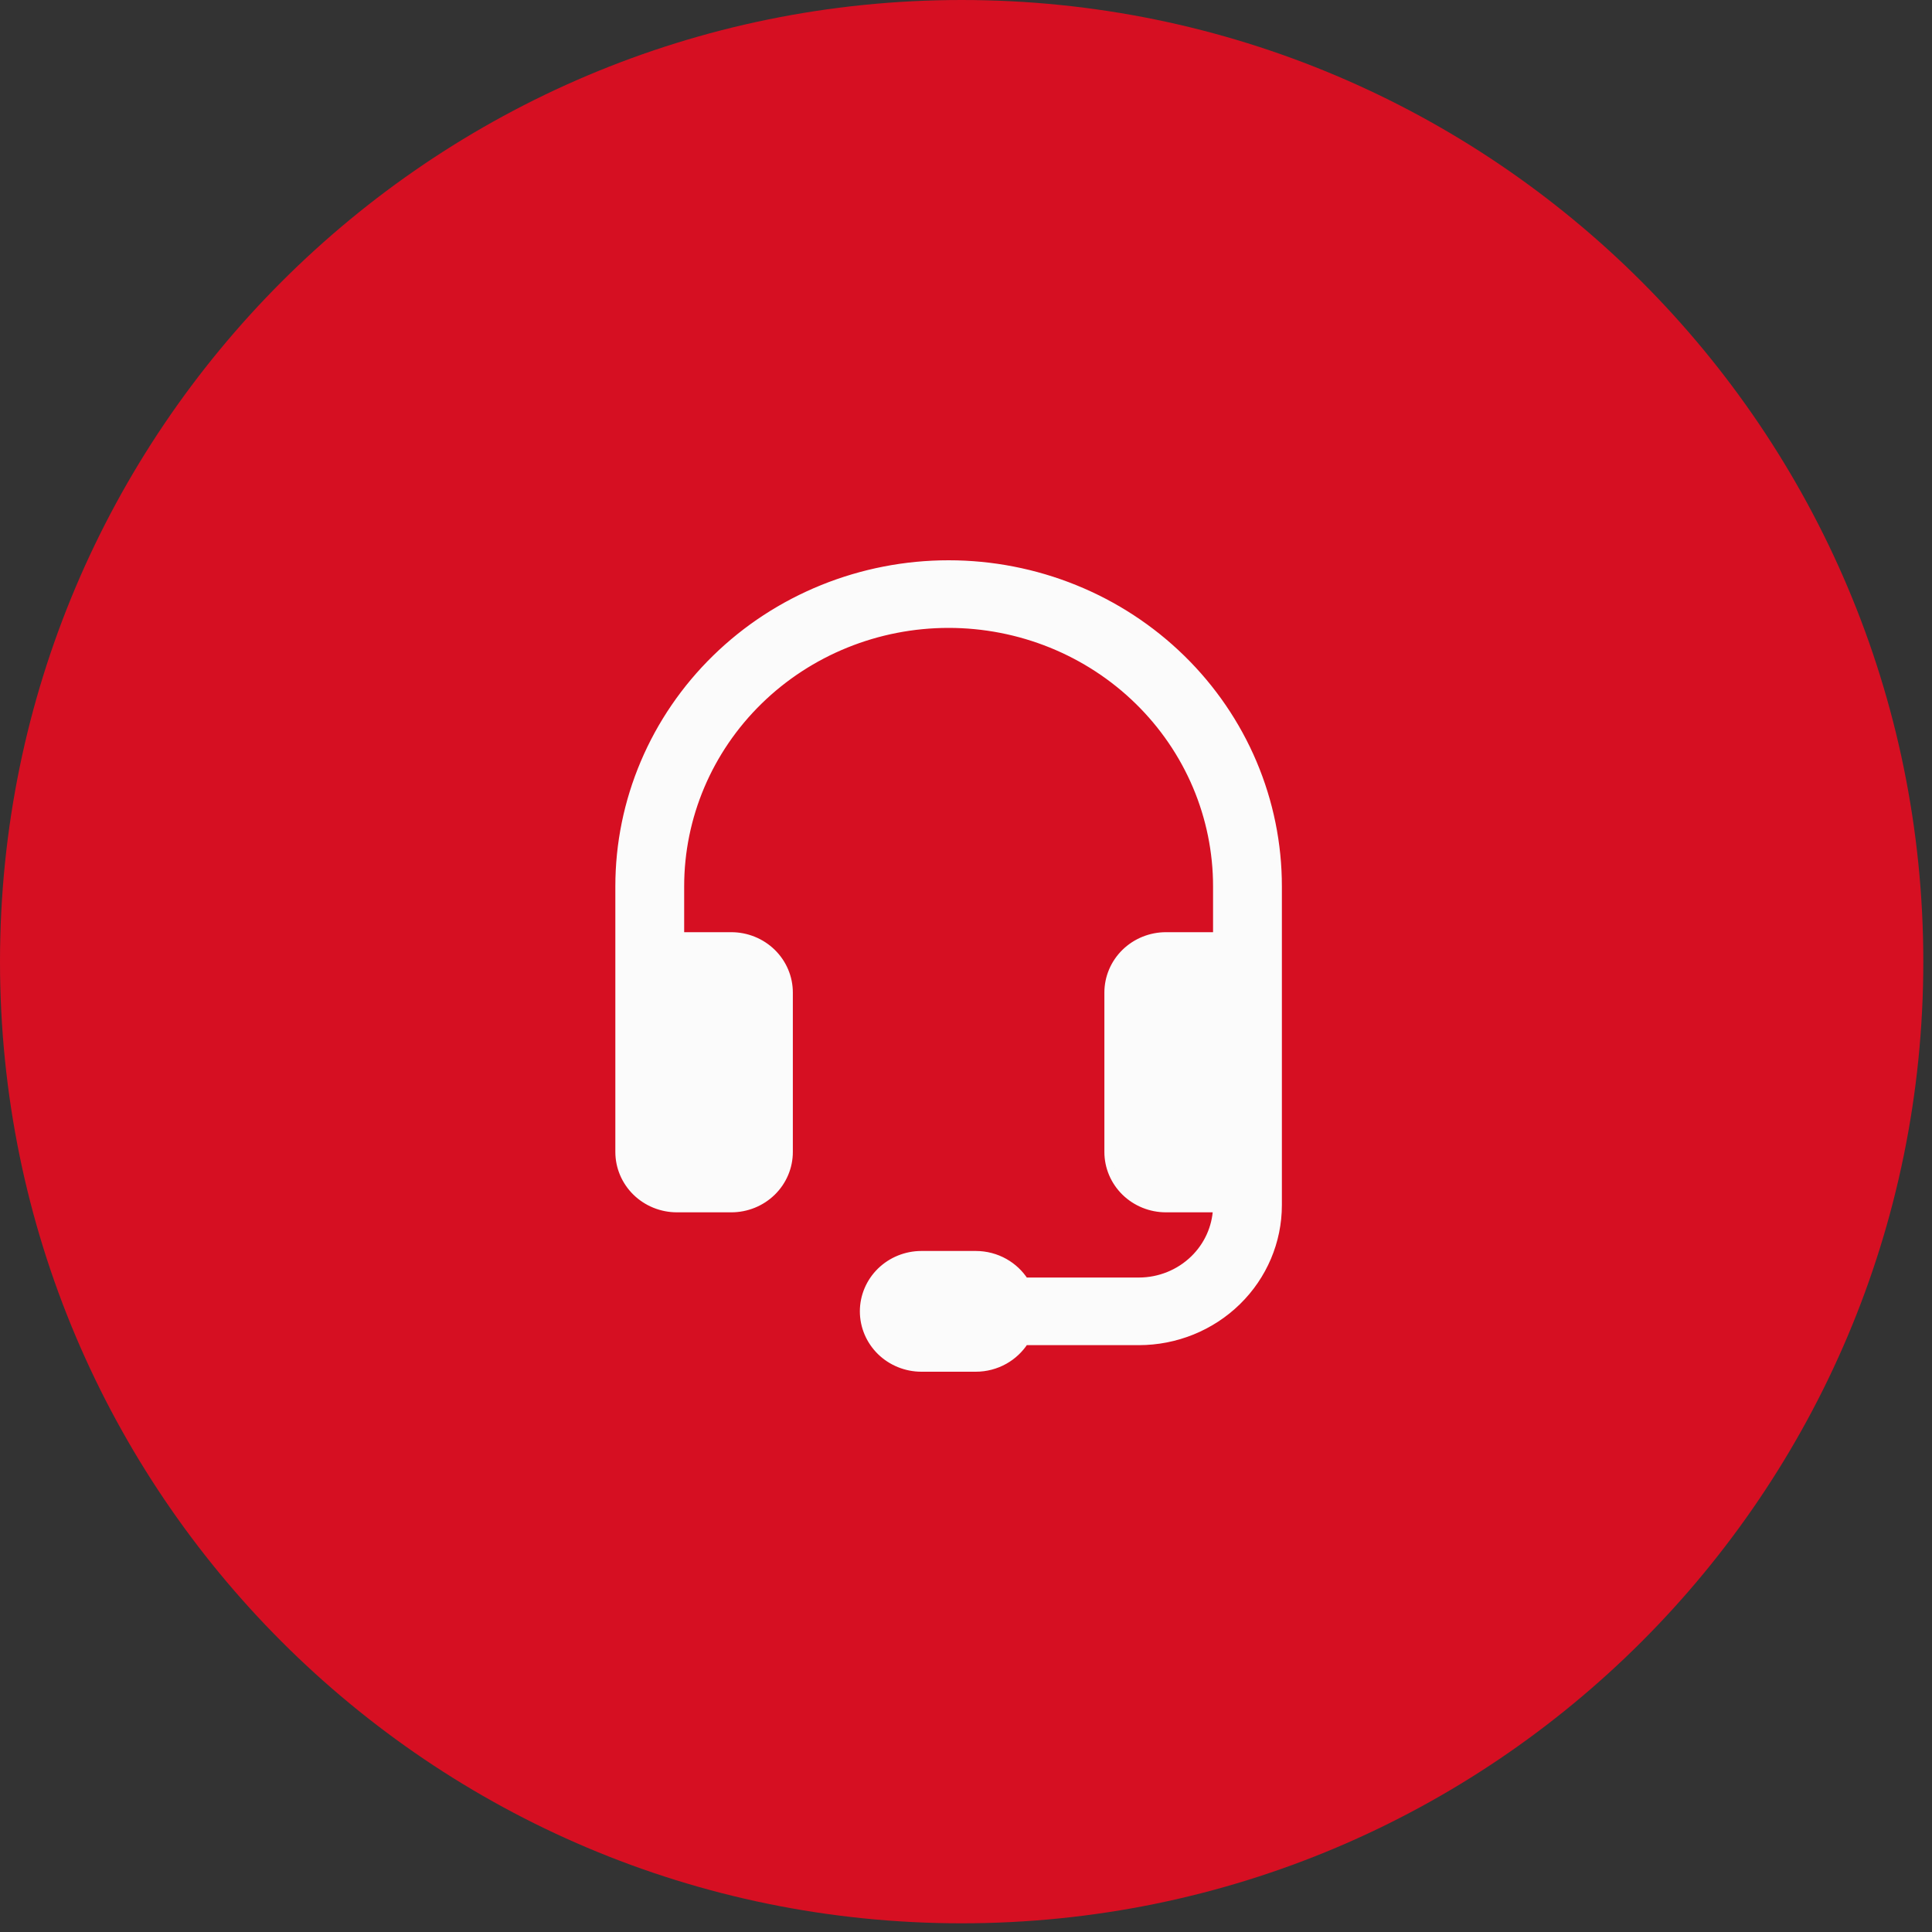 <svg width="80" height="80" viewBox="0 0 80 80" fill="none" xmlns="http://www.w3.org/2000/svg">
<rect x="0" y="0" width="80" height="80" fill="#333333" stroke="none"/>
<path d="M39.82 79.64C61.812 79.64 79.64 61.812 79.64 39.82C79.64 17.828 61.812 0 39.82 0C17.828 0 0 17.828 0 39.82C0 61.812 17.828 79.64 39.82 79.64Z" fill="#D60F22"/>
<path d="M30.28 38.75H28.18V36.7C28.18 33.824 29.349 31.064 31.43 29.029C33.512 26.994 36.335 25.85 39.28 25.85C40.738 25.85 42.182 26.131 43.529 26.676C44.876 27.222 46.1 28.021 47.13 29.029C48.161 30.037 48.978 31.233 49.536 32.549C50.093 33.865 50.38 35.276 50.38 36.7V38.75H48.28C47.645 38.75 47.035 38.997 46.584 39.437C46.134 39.878 45.88 40.476 45.88 41.1V47.7C45.88 48.324 46.134 48.922 46.584 49.363C47.035 49.803 47.645 50.05 48.28 50.05H50.377C50.339 50.83 50.005 51.571 49.437 52.126C48.832 52.717 48.012 53.05 47.155 53.05H42.438C42.229 52.725 41.943 52.456 41.604 52.264C41.239 52.058 40.826 51.95 40.405 51.95H38.155C37.52 51.95 36.91 52.197 36.459 52.637C36.009 53.078 35.755 53.676 35.755 54.3C35.755 54.924 36.009 55.522 36.459 55.963C36.91 56.403 37.52 56.65 38.155 56.65H40.405C40.826 56.65 41.239 56.542 41.604 56.336C41.943 56.144 42.229 55.874 42.438 55.55H47.155C48.686 55.55 50.154 54.956 51.238 53.896C52.321 52.837 52.93 51.4 52.93 49.9V36.7C52.93 34.946 52.577 33.21 51.891 31.59C51.205 29.97 50.199 28.498 48.931 27.259C47.663 26.019 46.159 25.036 44.503 24.366C42.847 23.695 41.072 23.35 39.28 23.35C37.488 23.35 35.714 23.695 34.058 24.366C32.402 25.036 30.897 26.019 29.63 27.259C28.362 28.498 27.356 29.97 26.67 31.59C25.983 33.21 25.63 34.946 25.63 36.7V47.7C25.63 48.324 25.884 48.922 26.334 49.363C26.785 49.803 27.395 50.05 28.03 50.05H30.28C30.916 50.05 31.526 49.803 31.976 49.363C32.427 48.922 32.68 48.324 32.68 47.7V41.1C32.68 40.476 32.427 39.878 31.976 39.437C31.526 38.997 30.916 38.75 30.28 38.75Z" fill="#FBFBFB" stroke="#FBFBFB" stroke-width="0.3"/>
</svg>
